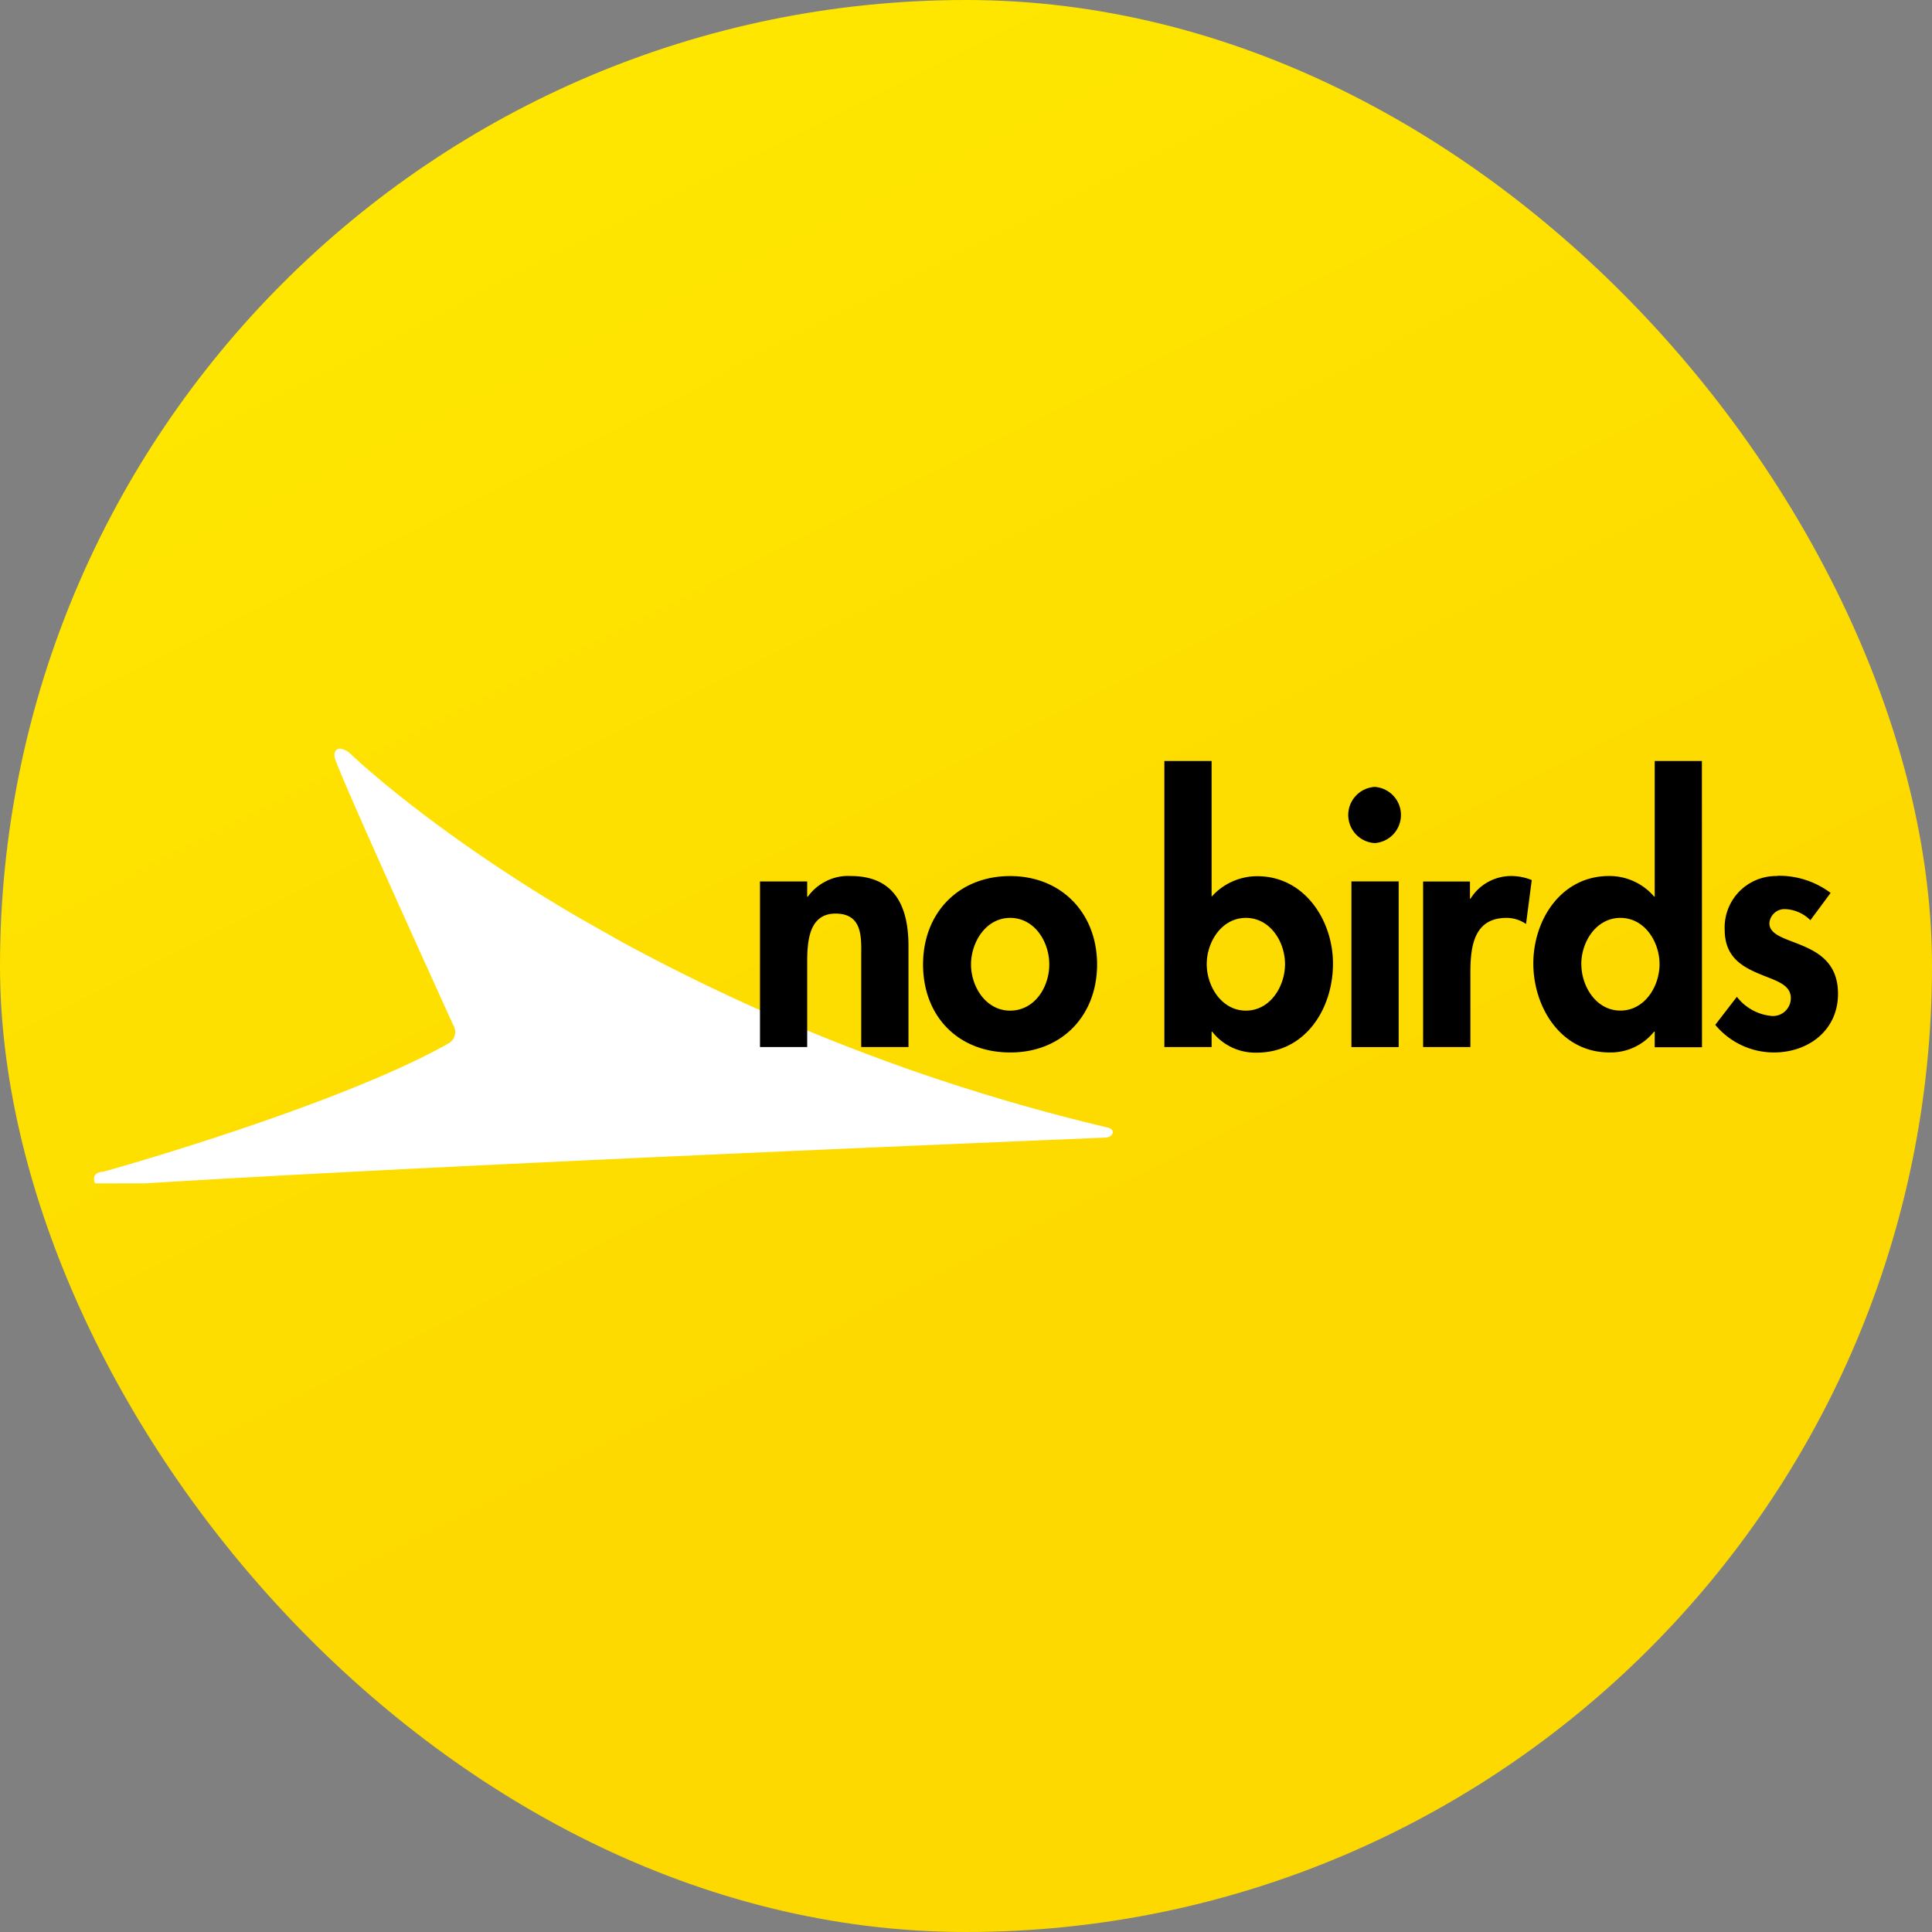 <svg width="40" height="40" fill="none" xmlns="http://www.w3.org/2000/svg">
  <rect width="100%" height="100%" fill="#808080" stroke="none"/>
  <rect width="40" height="40" rx="20" fill="url(#NBRDS__paint0_linear)"/>
  <path d="M22.915 23.34a40.622 40.622 0 01-10.055-3.846l-.94-.533c-.271-.16-.532-.317-.78-.472-2.549-1.591-3.874-2.874-3.874-2.874a.41.41 0 00-.222-.115.123.123 0 00-.065.018c-.096.058-.038.208-.038.208.245.662 2.005 4.533 2.44 5.492a.272.272 0 01-.087.38c-2.273 1.293-7.139 2.664-7.17 2.664-.032 0-.178.012-.178.146v.014c0 .028.01.056.028.078h1.04c6.614-.412 19.85-.943 19.889-.948.039-.006.131-.027.135-.11.003-.084-.123-.102-.123-.102z" fill="#fff"/>
  <path fill-rule="evenodd" clip-rule="evenodd" d="M30.81 18.26a.986.986 0 01.489-.123h.009c.139.003.276.031.405.084l-.118.909a.71.71 0 00-.404-.126c-.679 0-.748.598-.748 1.131v1.543h-.979v-3.427h.97v.355h.012a.985.985 0 01.365-.347zm3.45-2.504h.976l.002 5.926h-.979v-.322h-.014a1.148 1.148 0 01-.916.43h-.011c-1.002-.003-1.572-.936-1.572-1.843 0-.908.58-1.81 1.565-1.81a1.216 1.216 0 01.936.426h.012v-2.807zm-1.52 4.205c0 .46.306.962.809.962.502 0 .81-.5.81-.962 0-.462-.308-.957-.81-.957-.503 0-.81.497-.81.957zm3.632-1.746c.136-.055.28-.081.427-.078v-.005c.397-.008.785.117 1.102.355l-.419.565a.783.783 0 00-.527-.23.315.315 0 00-.322.294c0 .197.221.282.489.385.072.027.147.056.222.089.355.154.71.39.71.985 0 .759-.616 1.215-1.326 1.215h-.013a1.576 1.576 0 01-1.202-.572l.447-.58a1.028 1.028 0 00.727.397.37.37 0 00.39-.37c0-.245-.232-.336-.504-.442a5.554 5.554 0 01-.181-.074c-.341-.147-.684-.35-.684-.9a1.064 1.064 0 01.664-1.034zm-8.298-1.742a.583.583 0 01.39-.181.583.583 0 010 1.163.582.582 0 01-.39-.982zm-10.958 1.764c.155-.075.326-.11.498-.1.922 0 1.195.65 1.195 1.447v2.094h-.978v-1.915c.004-.393.009-.848-.533-.848-.586 0-.586.655-.586 1.066v1.697h-.977V18.25h.977v.314h.014c.1-.14.235-.252.39-.326zm1.995 1.731c0-1.069.737-1.83 1.803-1.83 1.067 0 1.8.772 1.8 1.83s-.728 1.822-1.793 1.822h-.014c-1.073-.003-1.796-.753-1.796-1.822zm.993 0c0 .46.307.956.81.956.502 0 .81-.48.81-.956s-.308-.964-.81-.964c-.503 0-.81.504-.81.964zm4.003-4.212h.978v2.81a1.26 1.26 0 01.948-.425c.972 0 1.565.909 1.565 1.81 0 .933-.57 1.843-1.579 1.843h-.012a1.134 1.134 0 01-.91-.434h-.012v.318h-.978v-5.922zm.877 4.205c0 .46.309.963.811.963.503 0 .81-.501.81-.963 0-.462-.307-.957-.81-.957-.502 0-.811.497-.811.957zm3.974-1.712h-.978v3.43h.978v-3.43z" fill="#000"/>
  <defs>
    <linearGradient id="NBRDS__paint0_linear" x1="20" y1="0" x2="36.026" y2="31.966" gradientUnits="userSpaceOnUse">
      <stop stop-color="#FEE600"/>
      <stop offset=".68" stop-color="#FDD900"/>
    </linearGradient>
  </defs>
</svg>
